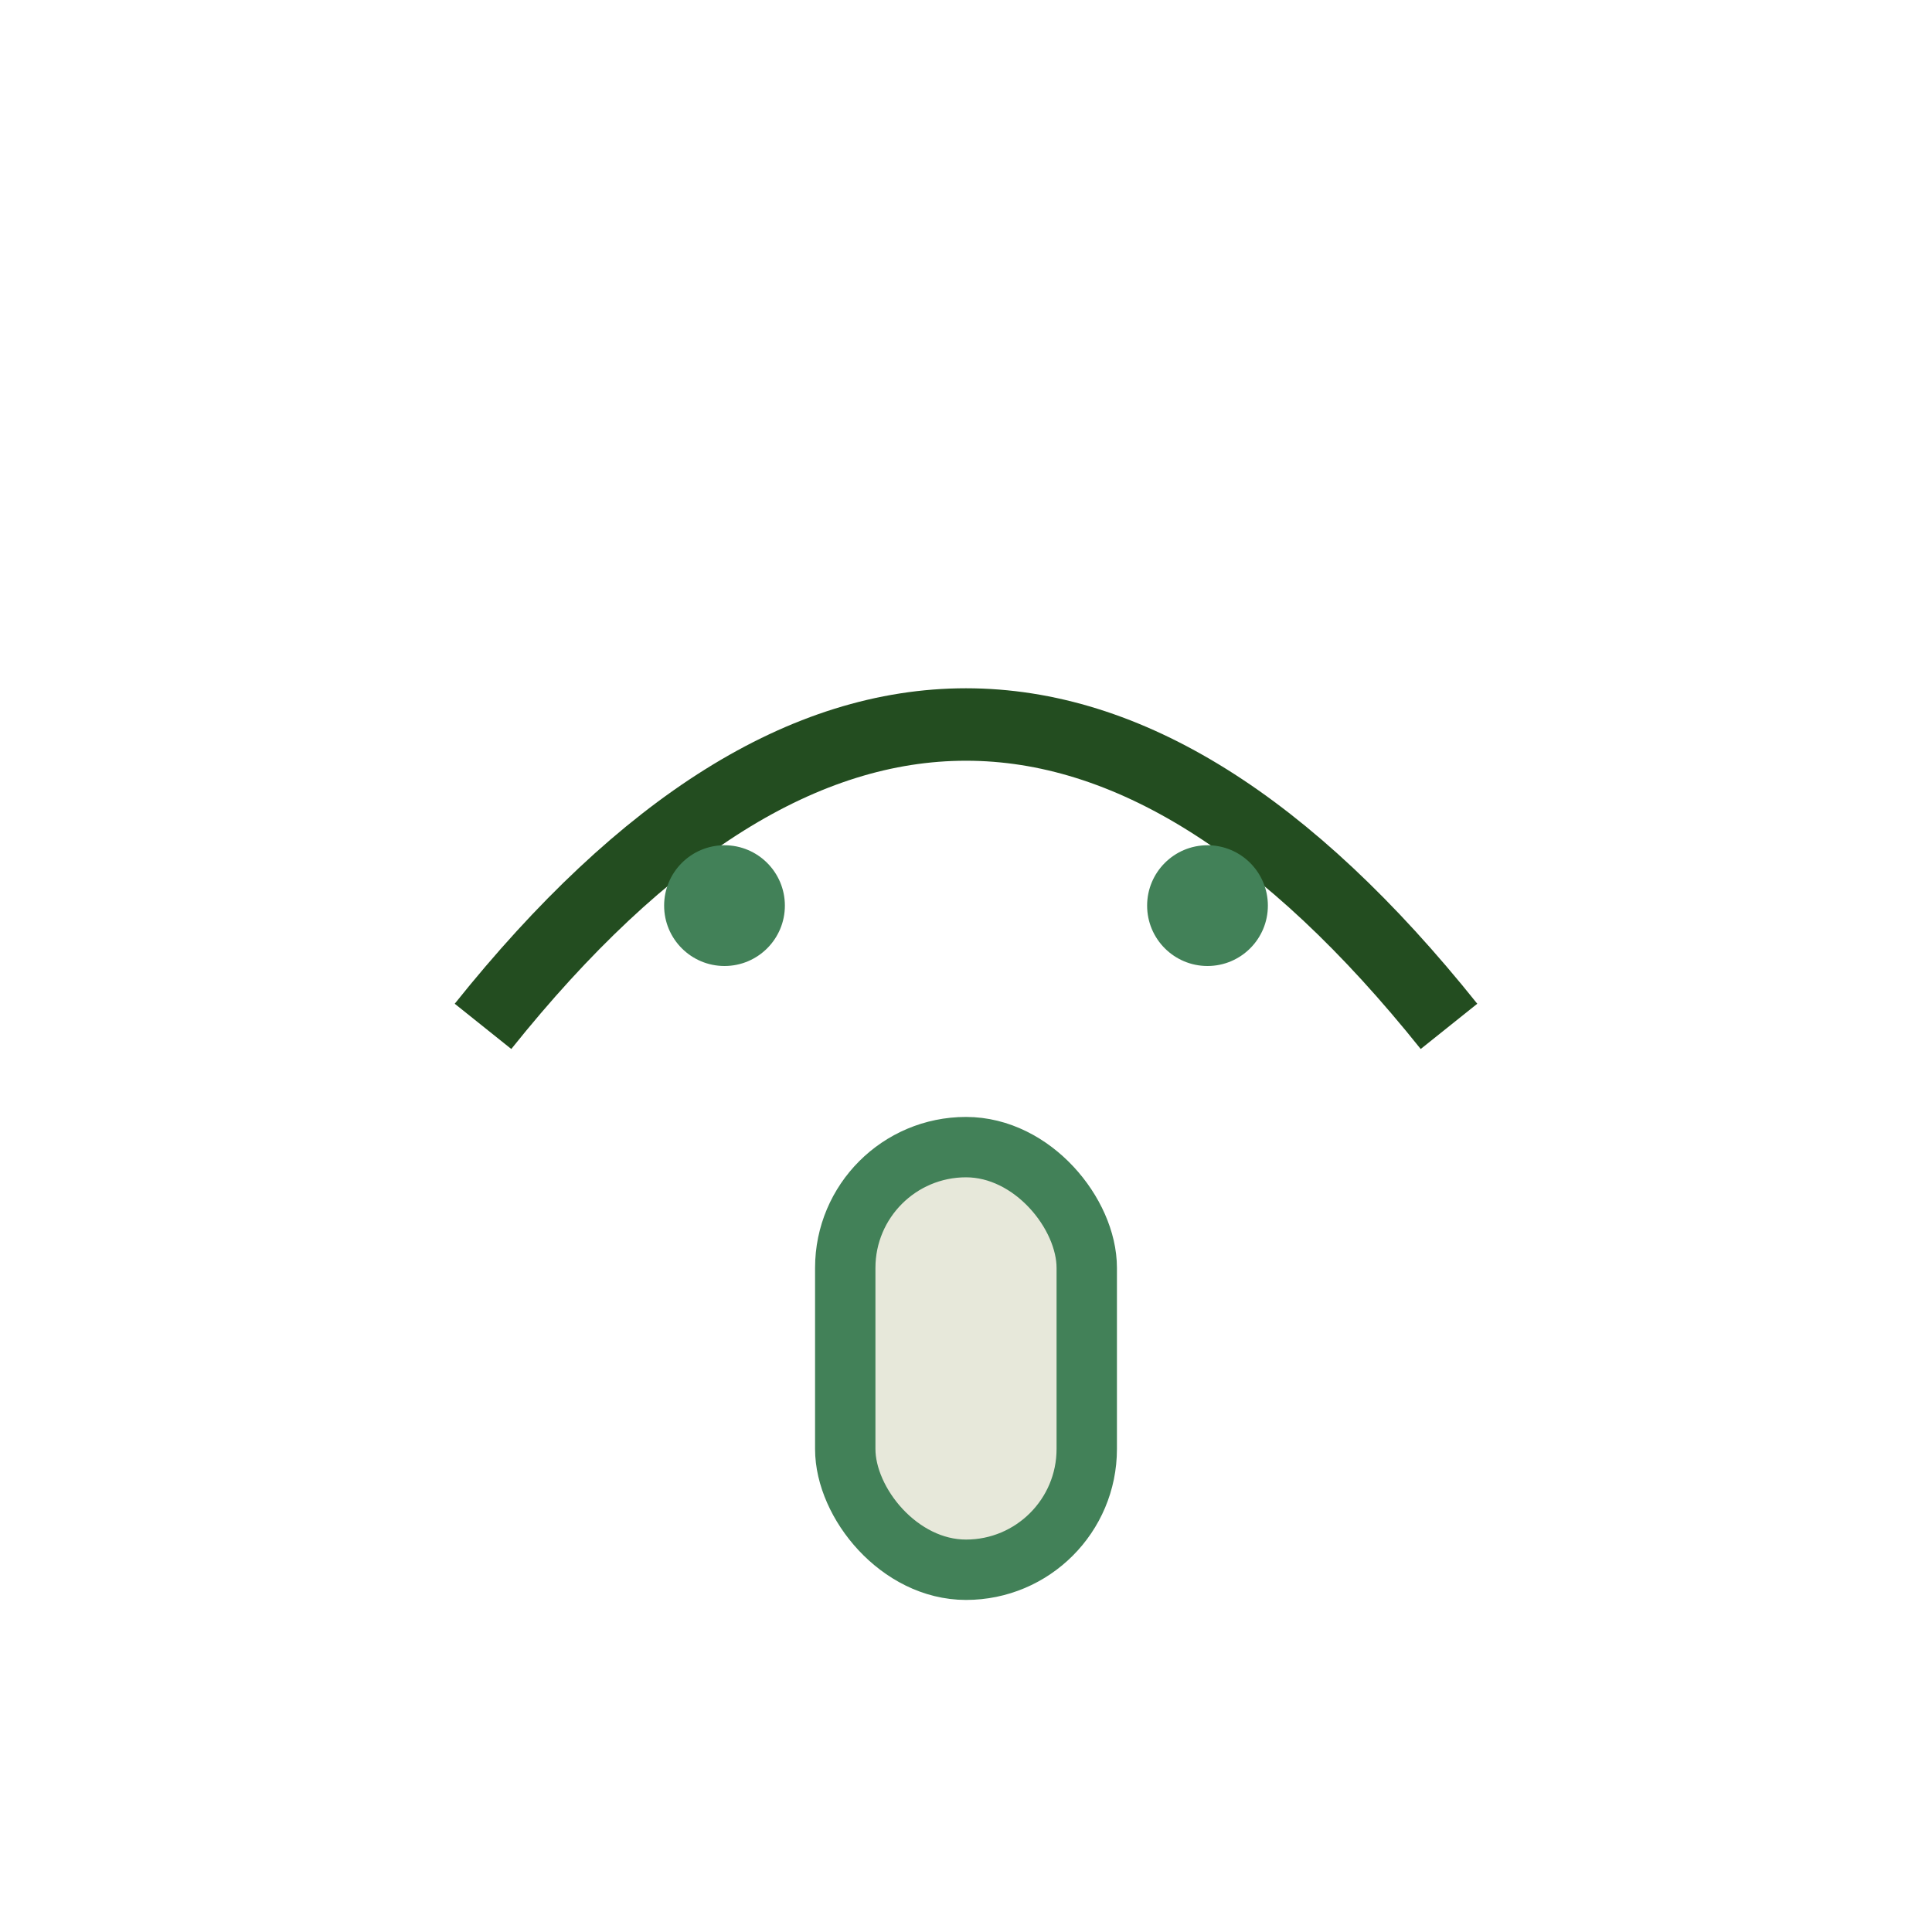 <?xml version="1.0" encoding="UTF-8"?>
<svg xmlns="http://www.w3.org/2000/svg" width="32" height="32" viewBox="0 0 32 32"><rect x="14" y="19" width="4" height="7" rx="2" fill="#E7E8DA" stroke="#428158"/><path d="M8 17 q8-10 16 0" fill="none" stroke="#234D20" stroke-width="1.2"/><circle cx="12" cy="15" r="1" fill="#428158"/><circle cx="20" cy="15" r="1" fill="#428158"/></svg>
